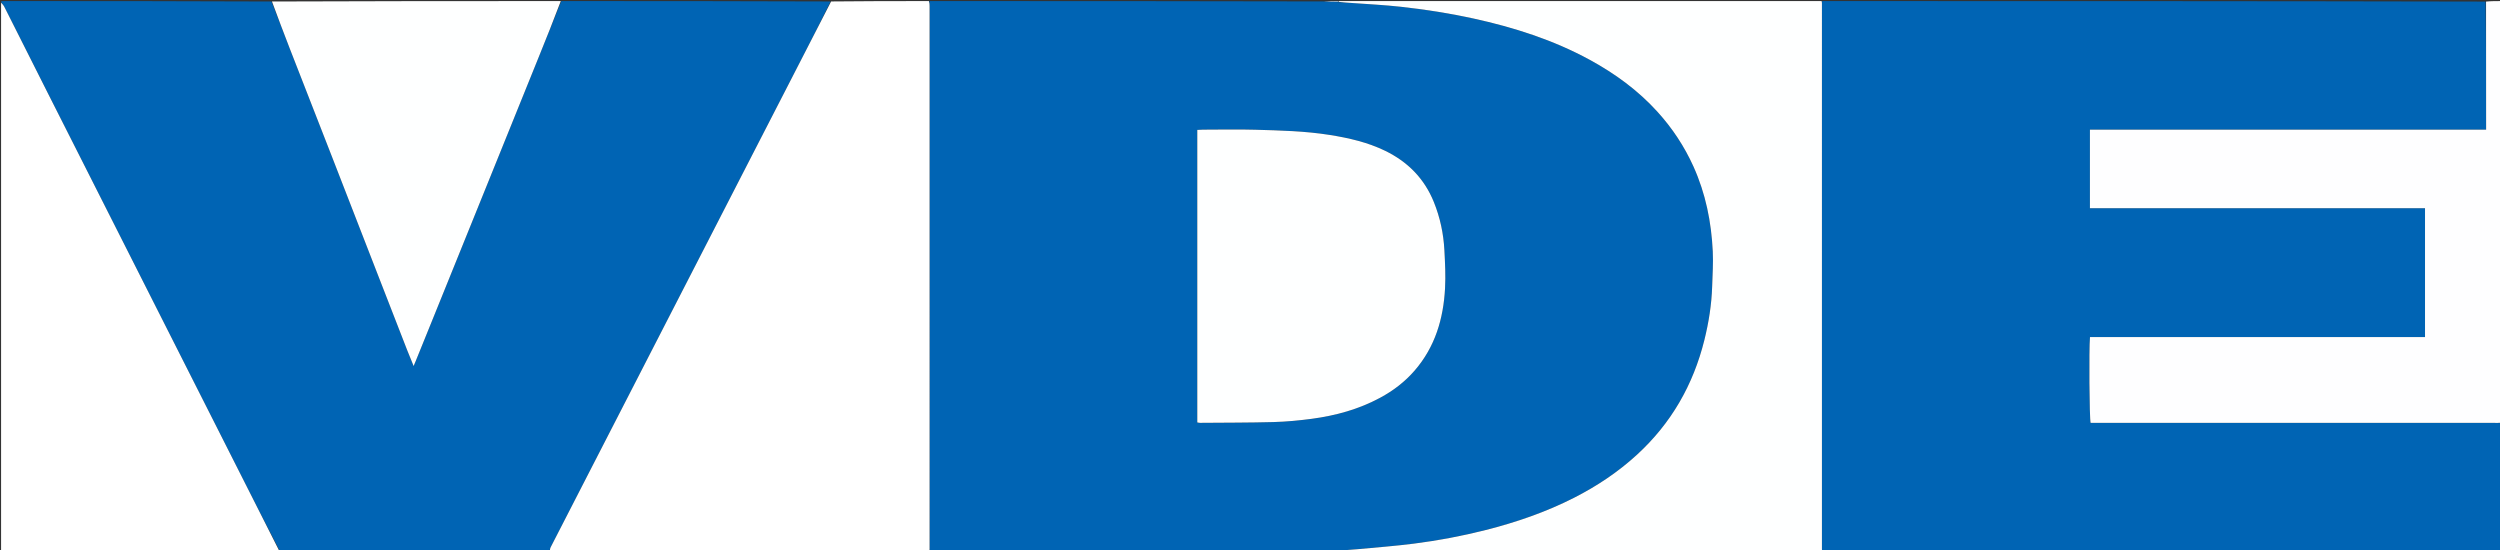 <?xml version="1.0" encoding="UTF-8"?>
<svg xmlns="http://www.w3.org/2000/svg" xmlns:xlink="http://www.w3.org/1999/xlink" version="1.1" id="Layer_1" x="0px" y="0px" width="100%" viewBox="0 0 4632 1019" xml:space="preserve">
<rect x="0" y="0" width="4632" height="1019" fill="#333333" stroke="none"/>
<path fill="#0064B4" opacity="1" stroke="none" d=" M1722,2   C1964.712,2 2207.424,2 2451.626,2.636   C2462.1,3.465 2471.083,3.659 2480.962,4.003   C2489.474,4.602 2497.095,4.956 2504.702,5.518   C2534.813,7.741 2565.014,9.177 2595.006,12.494   C2640.19,17.492 2685.126,24.425 2729.579,34.178   C2804.908,50.705 2877.88,73.886 2945.862,111.032   C2992.582,136.56 3035.072,167.565 3071.029,207.234   C3098.526,237.57 3120.769,271.184 3137.608,308.466   C3160.211,358.509 3170.823,411.358 3173.42,465.838   C3174.447,487.376 3172.969,509.048 3172.296,530.648   C3171.248,564.281 3165.959,597.339 3157.87,629.955   C3137.23,713.178 3096.358,784.445 3032.878,842.594   C2997.768,874.756 2958.599,900.819 2916.324,922.32   C2864.235,948.813 2809.3,967.694 2752.749,982.034   C2708.939,993.143 2664.555,1001.5 2619.768,1007.233   C2585.247,1011.652 2550.491,1014.262 2515.824,1017.505   C2503.281,1018.678 2490.691,1019.35 2477.214,1020.155   C2469.57,1021.062 2462.419,1017.695 2456,1022   C2211.955,1022 1967.91,1022 1723.073,1021.072   C1722.299,1018.812 1722.332,1017.48 1722.332,1016.148   C1722.334,681.089 1722.335,346.03 1722.321,10.971   C1722.321,7.981 1722.112,4.99 1722,2  M2218.333,383   C2218.333,516.153 2218.333,649.306 2218.333,782.672   C2220.705,783.062 2221.97,783.461 2223.231,783.45   C2268.827,783.062 2314.438,783.221 2360.011,781.973   C2383.505,781.33 2407.047,779.056 2430.363,775.968   C2474.789,770.083 2517.613,758.297 2557.311,736.866   C2581.498,723.808 2603.056,707.373 2621.159,686.458   C2659.014,642.723 2674.361,590.551 2677.385,534.219   C2678.645,510.737 2677.44,487.052 2676.177,463.522   C2674.531,432.852 2668.242,403.059 2656.674,374.417   C2638.994,330.642 2608.074,299.531 2566.024,279.199   C2533.729,263.584 2499.128,255.674 2463.893,250.049   C2418.185,242.751 2372.031,241.709 2325.94,240.385   C2293.649,239.458 2261.31,240.193 2228.993,240.226   C2225.758,240.229 2222.523,240.511 2218.333,240.708   C2218.333,287.889 2218.333,334.444 2218.333,383  z"></path>
<path fill="#0064B4" opacity="1" stroke="none" d=" M4634,784   C4634,863.288 4634,942.576 4634,1022   C4215.285,1022 3796.57,1022 3376.789,1021.072   C3375.705,1019.144 3375.674,1018.145 3375.674,1017.146   C3375.671,681.422 3375.669,345.697 3375.682,9.972   C3375.683,7.315 3375.889,4.657 3376,2   C3785.382,2 4194.763,2 4605.21,2.929   C4606.276,82.383 4606.276,160.908 4606.276,240.279   C4361.037,240.279 4116.905,240.279 3872.217,240.279   C3872.217,288.909 3872.217,336.689 3872.217,385.711   C4079.447,385.711 4286.166,385.711 4493.068,385.711   C4493.068,465.761 4493.068,544.568 4493.068,624.482   C4285.724,624.482 4078.967,624.482 3872.314,624.482   C3870.309,647.009 3871.208,775.761 3873.496,783.515   C3877.6,783.515 3881.89,783.515 3886.181,783.515   C4131.136,783.515 4376.092,783.513 4621.047,783.535   C4625.365,783.536 4629.682,783.838 4634,784  z"></path>
<path fill="#0064B4" opacity="1" stroke="none" d=" M1040,2   C1206.042,2 1372.084,2 1538.941,2.693   C1513.87,53.63 1487.969,103.866 1462.103,154.119   C1437.604,201.715 1413.135,249.327 1388.664,296.938   C1364.041,344.844 1339.436,392.759 1314.814,440.666   C1290.04,488.869 1265.251,537.063 1240.477,585.266   C1215.856,633.173 1191.247,681.086 1166.629,728.995   C1141.859,777.199 1117.087,825.403 1092.31,873.604   C1068.293,920.325 1044.243,967.03 1020.313,1013.796   C1019.044,1016.276 1018.749,1019.254 1018,1022   C851.958,1022 685.916,1022 518.701,1021.341   C494.235,974.657 470.935,928.635 447.651,882.604   C418.207,824.396 388.775,766.18 359.337,707.968   C327.045,644.112 294.75,580.257 262.461,516.399   C234.828,461.751 207.206,407.098 179.573,352.45   C149.086,292.157 118.552,231.888 88.112,171.572   C61.418,118.678 34.85,65.721 8.128,12.84   C6.527,9.671 4.063,6.937 2,4   C2.332,3.333 2.628,2.112 3,2.089   C5.652,1.922 8.319,2 10.981,2   C174.696,2 338.411,2 502.968,2.77   C514.72,32.091 525.489,60.696 536.567,89.182   C562.827,156.704 589.277,224.153 615.568,291.664   C643.305,362.889 670.941,434.154 698.632,505.397   C717.292,553.407 735.948,601.418 754.662,649.407   C758.238,658.576 762.075,667.645 766.379,678.202   C768.082,674.126 769.101,671.747 770.074,669.349   C780.069,644.711 790.07,620.076 800.045,595.431   C834.086,511.324 868.121,427.216 902.149,343.104   C933.934,264.538 965.719,185.972 997.483,107.397   C1011.681,72.275 1025.829,37.133 1040,2  z"></path>
<path fill="#FFFFFF" opacity="1" stroke="none" d=" M1018.937,1022   C1018.749,1019.254 1019.044,1016.276 1020.313,1013.796   C1044.243,967.03 1068.293,920.325 1092.31,873.604   C1117.087,825.403 1141.859,777.199 1166.629,728.995   C1191.247,681.086 1215.856,633.173 1240.477,585.266   C1265.251,537.063 1290.04,488.869 1314.814,440.666   C1339.436,392.759 1364.041,344.844 1388.664,296.938   C1413.135,249.327 1437.604,201.715 1462.103,154.119   C1487.969,103.866 1513.87,53.63 1539.878,2.693   C1600.042,2 1660.084,2 1721.063,2   C1722.112,4.99 1722.321,7.981 1722.321,10.971   C1722.335,346.03 1722.334,681.089 1722.332,1016.148   C1722.332,1017.48 1722.299,1018.812 1722.141,1021.072   C1487.958,1022 1253.916,1022 1018.937,1022  z"></path>
<path fill="#FEFFFF" opacity="1" stroke="none" d=" M3375.063,2   C3375.889,4.657 3375.683,7.315 3375.682,9.972   C3375.669,345.697 3375.671,681.422 3375.674,1017.146   C3375.674,1018.145 3375.705,1019.144 3375.861,1021.072   C3077.292,1022 2778.583,1022 2478.994,1021.565   C2478.113,1021.129 2478.123,1020.251 2478.123,1020.251   C2490.691,1019.35 2503.281,1018.678 2515.824,1017.505   C2550.491,1014.262 2585.247,1011.652 2619.768,1007.233   C2664.555,1001.5 2708.939,993.143 2752.749,982.034   C2809.3,967.694 2864.235,948.813 2916.324,922.32   C2958.599,900.819 2997.768,874.756 3032.878,842.594   C3096.358,784.445 3137.23,713.178 3157.87,629.955   C3165.959,597.339 3171.248,564.281 3172.296,530.648   C3172.969,509.048 3174.447,487.376 3173.42,465.838   C3170.823,411.358 3160.211,358.509 3137.608,308.466   C3120.769,271.184 3098.526,237.57 3071.029,207.234   C3035.072,167.565 2992.582,136.56 2945.862,111.032   C2877.88,73.886 2804.908,50.705 2729.579,34.178   C2685.126,24.425 2640.19,17.492 2595.006,12.494   C2565.014,9.177 2534.813,7.741 2504.702,5.518   C2497.095,4.956 2489.474,4.602 2480.907,3.541   C2479.955,2.929 2480,2 2480,2   C2778.042,2 3076.084,2 3375.063,2  z"></path>
<path fill="#FEFEFF" opacity="1" stroke="none" d=" M4634,783.063   C4629.682,783.838 4625.365,783.536 4621.047,783.535   C4376.092,783.513 4131.136,783.515 3886.181,783.515   C3881.89,783.515 3877.6,783.515 3873.496,783.515   C3871.208,775.761 3870.309,647.009 3872.314,624.482   C4078.967,624.482 4285.724,624.482 4493.068,624.482   C4493.068,544.568 4493.068,465.761 4493.068,385.711   C4286.166,385.711 4079.447,385.711 3872.217,385.711   C3872.217,336.689 3872.217,288.909 3872.217,240.279   C4116.905,240.279 4361.037,240.279 4606.276,240.279   C4606.276,160.908 4606.276,82.383 4606.138,2.929   C4615.323,2 4624.646,2 4634,2   C4634,262.042 4634,522.084 4634,783.063  z"></path>
<path fill="#FFFFFF" opacity="1" stroke="none" d=" M2,4.936   C4.063,6.937 6.527,9.671 8.128,12.84   C34.85,65.721 61.418,118.678 88.112,171.572   C118.552,231.888 149.086,292.157 179.573,352.45   C207.206,407.098 234.828,461.751 262.461,516.399   C294.75,580.257 327.045,644.112 359.337,707.968   C388.775,766.18 418.207,824.396 447.651,882.604   C470.935,928.635 494.235,974.657 517.764,1021.341   C346.098,1022 174.195,1022 2,1022   C2,683.291 2,344.581 2,4.936  z"></path>
<path fill="#FEFFFF" opacity="1" stroke="none" d=" M1039.063,2   C1025.829,37.133 1011.681,72.275 997.483,107.397   C965.719,185.972 933.934,264.538 902.149,343.104   C868.121,427.216 834.086,511.324 800.045,595.431   C790.07,620.076 780.069,644.711 770.074,669.349   C769.101,671.747 768.082,674.126 766.379,678.202   C762.075,667.645 758.238,658.576 754.662,649.407   C735.948,601.418 717.292,553.407 698.632,505.397   C670.941,434.154 643.305,362.889 615.568,291.664   C589.277,224.153 562.827,156.704 536.567,89.182   C525.489,60.696 514.72,32.091 503.905,2.77   C682.042,2 860.084,2 1039.063,2  z"></path>
<path fill="#A8CAE6" opacity="1" stroke="none" d=" M2479.071,2   C2480,2 2479.955,2.929 2480.01,3.391   C2471.083,3.659 2462.1,3.465 2452.559,2.636   C2460.714,2 2469.427,2 2479.071,2  z"></path>
<path fill="#AACBE6" opacity="1" stroke="none" d=" M2477.214,1020.155   C2478.123,1020.251 2478.113,1021.129 2478.056,1021.565   C2471.277,1022 2464.555,1022 2456.916,1022   C2462.419,1017.695 2469.57,1021.062 2477.214,1020.155  z"></path>
<path fill="#FEFFFF" opacity="1" stroke="none" d=" M2218.333,382   C2218.333,334.444 2218.333,287.889 2218.333,240.708   C2222.523,240.511 2225.758,240.229 2228.993,240.226   C2261.31,240.193 2293.649,239.458 2325.94,240.385   C2372.031,241.709 2418.185,242.751 2463.893,250.049   C2499.128,255.674 2533.729,263.584 2566.024,279.199   C2608.074,299.531 2638.994,330.642 2656.674,374.417   C2668.242,403.059 2674.531,432.852 2676.177,463.522   C2677.44,487.052 2678.645,510.737 2677.385,534.219   C2674.361,590.551 2659.014,642.723 2621.159,686.458   C2603.056,707.373 2581.498,723.808 2557.311,736.866   C2517.613,758.297 2474.789,770.083 2430.363,775.968   C2407.047,779.056 2383.505,781.33 2360.011,781.973   C2314.438,783.221 2268.827,783.062 2223.231,783.45   C2221.97,783.461 2220.705,783.062 2218.333,782.672   C2218.333,649.306 2218.333,516.153 2218.333,382  z"></path>
</svg>
